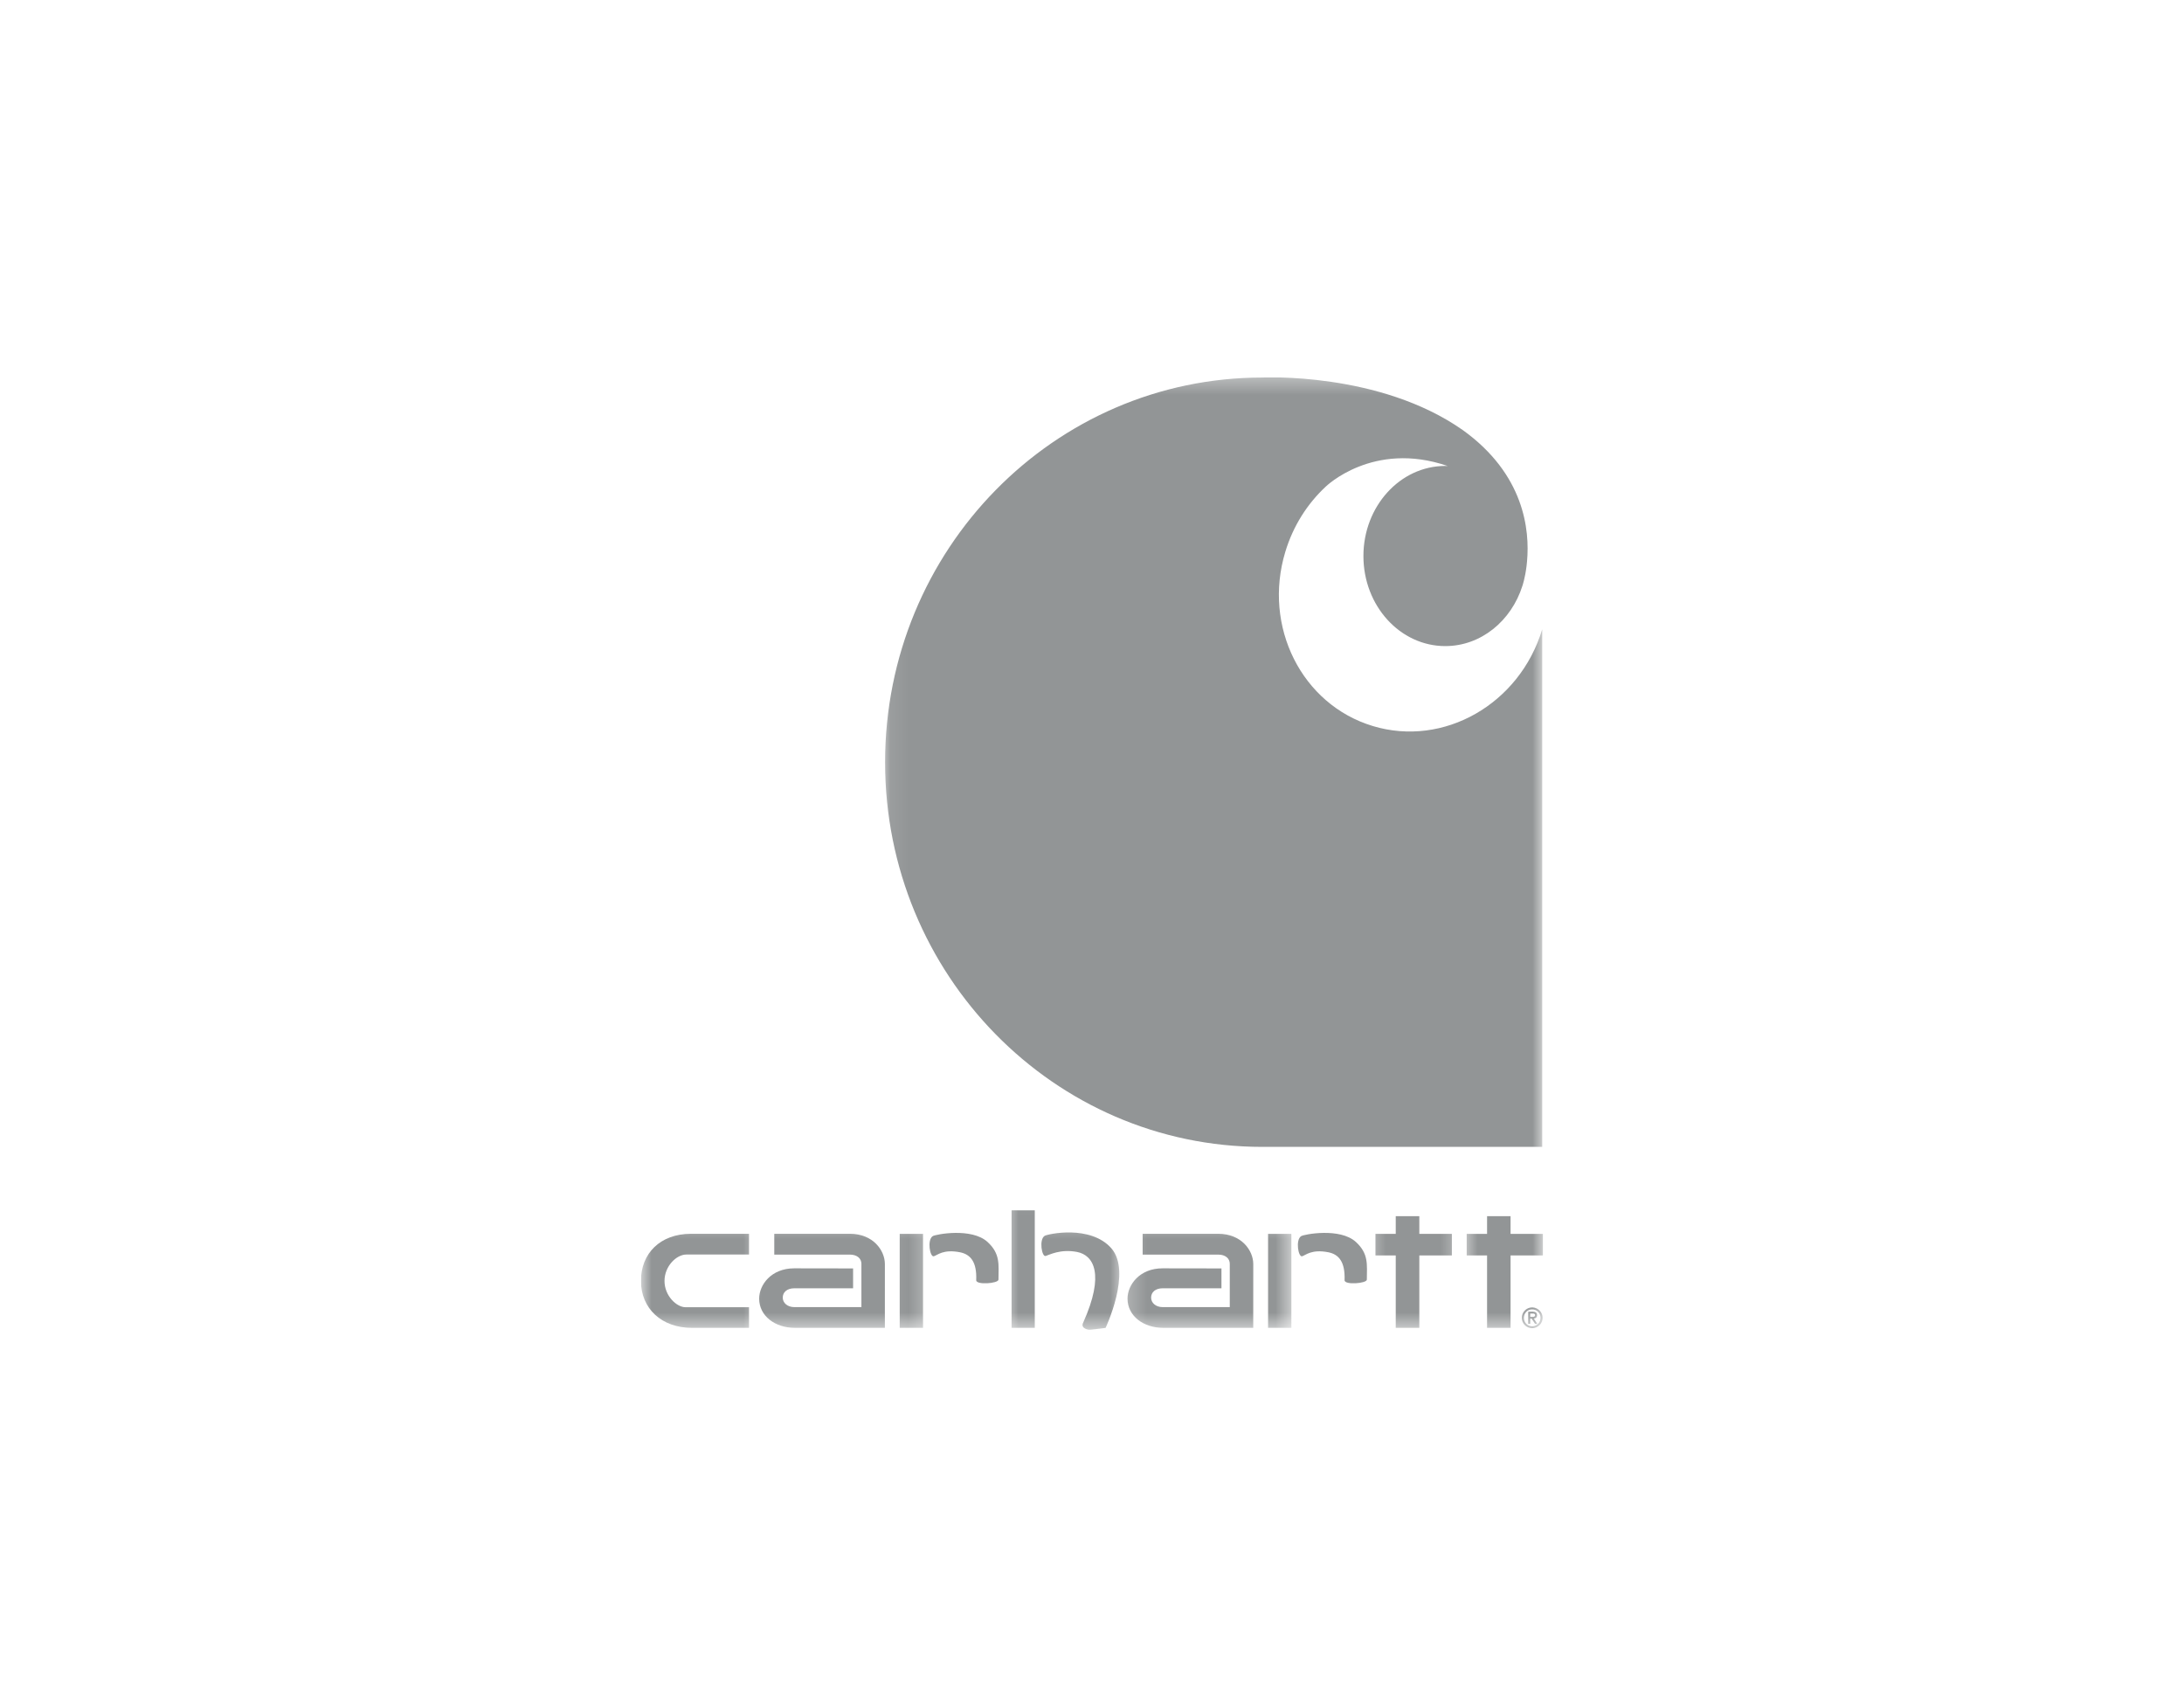 <?xml version="1.0" encoding="UTF-8"?> <svg xmlns="http://www.w3.org/2000/svg" xmlns:xlink="http://www.w3.org/1999/xlink" fill="none" height="92" viewBox="0 0 119 92" width="119"><clipPath id="a"><path d="m34.922 20.558h49.156v51.884h-49.156z"></path></clipPath><mask id="b" height="44" maskUnits="userSpaceOnUse" width="37" x="48" y="20"><path d="m48.082 20.383h35.996v43.321h-35.996z" fill="#fff"></path></mask><mask id="c" height="7" maskUnits="userSpaceOnUse" width="8" x="34" y="66"><path d="m34.922 66.33h6.582v6.112h-6.582z" fill="#fff"></path></mask><mask id="d" height="8" maskUnits="userSpaceOnUse" width="4" x="54" y="65"><path d="m54.66 65.017h2.631v7.425h-2.631z" fill="#fff"></path></mask><mask id="e" height="7" maskUnits="userSpaceOnUse" width="7" x="55" y="66"><path d="m55.975 66.33h5.263v6.114h-5.263z" fill="#fff"></path></mask><mask id="f" height="8" maskUnits="userSpaceOnUse" width="6" x="74" y="65"><path d="m74.391 65.017h5.262v7.425h-5.262z" fill="#fff"></path></mask><mask id="g" height="8" maskUnits="userSpaceOnUse" width="6" x="79" y="65"><path d="m79.654 65.017h4.424v7.425h-4.424z" fill="#fff"></path></mask><mask id="h" height="7" maskUnits="userSpaceOnUse" width="10" x="40" y="66"><path d="m40.188 66.33h9.208v6.112h-9.208z" fill="#fff"></path></mask><mask id="i" height="7" maskUnits="userSpaceOnUse" width="9" x="61" y="66"><path d="m61.236 66.33h7.893v6.112h-7.893z" fill="#fff"></path></mask><mask id="j" height="7" maskUnits="userSpaceOnUse" width="3" x="48" y="66"><path d="m48.082 66.33h2.631v6.114h-2.631z" fill="#fff"></path></mask><mask id="k" height="7" maskUnits="userSpaceOnUse" width="4" x="67" y="66"><path d="m67.814 66.33h2.631v6.114h-2.631z" fill="#fff"></path></mask><mask id="l" height="3" maskUnits="userSpaceOnUse" width="3" x="82" y="70"><path d="m82.285 70.268h1.794v2.175h-1.794z" fill="#fff"></path></mask><g clip-path="url(#a)"><g mask="url(#b)"><path d="m74.798 39.551c-3.869-1.169-6.002-5.42-4.763-9.497.427-1.41 1.202-2.615 2.199-3.543 0 0 2.58-2.528 6.649-1.123-.046 0-.092-.005-.134-.005-2.461 0-4.46 2.2-4.46 4.907 0 2.713 1.999 4.907 4.46 4.907 1.942 0 3.597-1.369 4.203-3.282 0 0 .144-.41.226-1.082.015-.113.026-.251.026-.251.154-1.708-.144-4.738-3.494-7.148-4.543-3.195-10.93-2.867-10.93-2.867-11.351 0-20.554 9.379-20.554 20.958 0 11.569 9.203 20.953 20.554 20.953h15.251v-28.194c-1.233 4.077-5.37 6.436-9.234 5.267z" fill="#929596"></path></g><g mask="url(#c)"><path d="m37.399 68.341h3.413v-1.128s-2.801 0-3.171 0c-1.675.005-2.719 1.072-2.719 2.57.005 1.498 1.12 2.559 2.791 2.554h3.099v-1.123h-3.454c-.499 0-1.151-.626-1.151-1.431 0-.81.653-1.441 1.192-1.441z" fill="#929596"></path></g><g mask="url(#d)"><path d="m56.382 72.336h-1.264v-6.401h1.264z" fill="#929596"></path></g><g mask="url(#e)"><path d="m56.971 68.423c.206-.062.807-.395 1.716-.221.905.179 1.516 1.21.339 3.836-.195.359.344.41.344.41l.869-.108s1.449-3.046.314-4.339c-1.141-1.292-3.479-.774-3.634-.677-.319.205-.149 1.159.051 1.097z" fill="#929596"></path></g><g mask="url(#f)"><path d="m79.108 67.217h-1.773v-.964h-1.285v.964h-1.105v1.175h1.105v3.944h1.285v-3.944h1.773z" fill="#929596"></path></g><g mask="url(#g)"><path d="m84.079 67.217h-1.773v-.964h-1.28v.964h-1.11v1.175h1.11v3.944h1.28v-3.944h1.773z" fill="#929596"></path></g><g mask="url(#h)"><path d="m48.215 68.864c0-.749-.647-1.651-1.901-1.651h-4.126v1.133h4.116c.401 0 .632.215.632.502v2.359h-3.654c-.385 0-.632-.236-.632-.518 0-.292.231-.508.632-.508h3.201v-1.082s-2.343-.005-3.207-.005c-1.259 0-1.912.902-1.912 1.656.005.949.879 1.585 1.932 1.585h4.918z" fill="#929596"></path></g><g mask="url(#i)"><path d="m68.287 68.864c0-.749-.647-1.651-1.907-1.651h-4.121v1.133h4.116c.401 0 .632.215.632.502v2.359h-3.654c-.385 0-.632-.236-.632-.518 0-.292.231-.508.632-.508h3.201v-1.082s-2.343-.005-3.207-.005c-1.259 0-1.912.902-1.912 1.656.005.949.879 1.585 1.932 1.585h4.918z" fill="#929596"></path></g><g mask="url(#j)"><path d="m50.293 72.336h-1.27v-5.119h1.27z" fill="#929596"></path></g><path d="m50.878 68.438c.206-.062.514-.395 1.419-.221.581.113.935.523.894 1.523-.01.277 1.213.179 1.213-.031.005-.816.108-1.405-.596-2.051-.869-.795-2.832-.415-2.986-.318-.319.205-.149 1.159.057 1.097z" fill="#929596"></path><g mask="url(#k)"><path d="m70.363 72.336h-1.269v-5.119h1.269z" fill="#929596"></path></g><path d="m70.949 68.438c.2-.062.514-.395 1.419-.221.581.113.93.523.894 1.523-.01.277 1.213.179 1.213-.031.005-.816.108-1.405-.596-2.051-.869-.795-2.832-.415-2.981-.318-.324.205-.154 1.159.051 1.097z" fill="#929596"></path><g mask="url(#l)"><path clip-rule="evenodd" d="m82.918 71.791c0 .313.252.564.565.564s.571-.251.571-.564c0-.313-.257-.569-.571-.569s-.565.256-.565.569zm1.023 0c0 .256-.206.462-.457.462s-.452-.205-.452-.462c0-.257.201-.462.452-.462s.457.205.457.462zm-.673.328h.108v-.287h.077l.19.287h.123l-.19-.287c.098-.011.175-.062.175-.185 0-.128-.077-.19-.231-.19h-.252zm.108-.564h.149c.072 0 .118.026.118.087 0 .072-.051.098-.149.098h-.118z" fill="#929596" fill-rule="evenodd"></path></g></g></svg> 